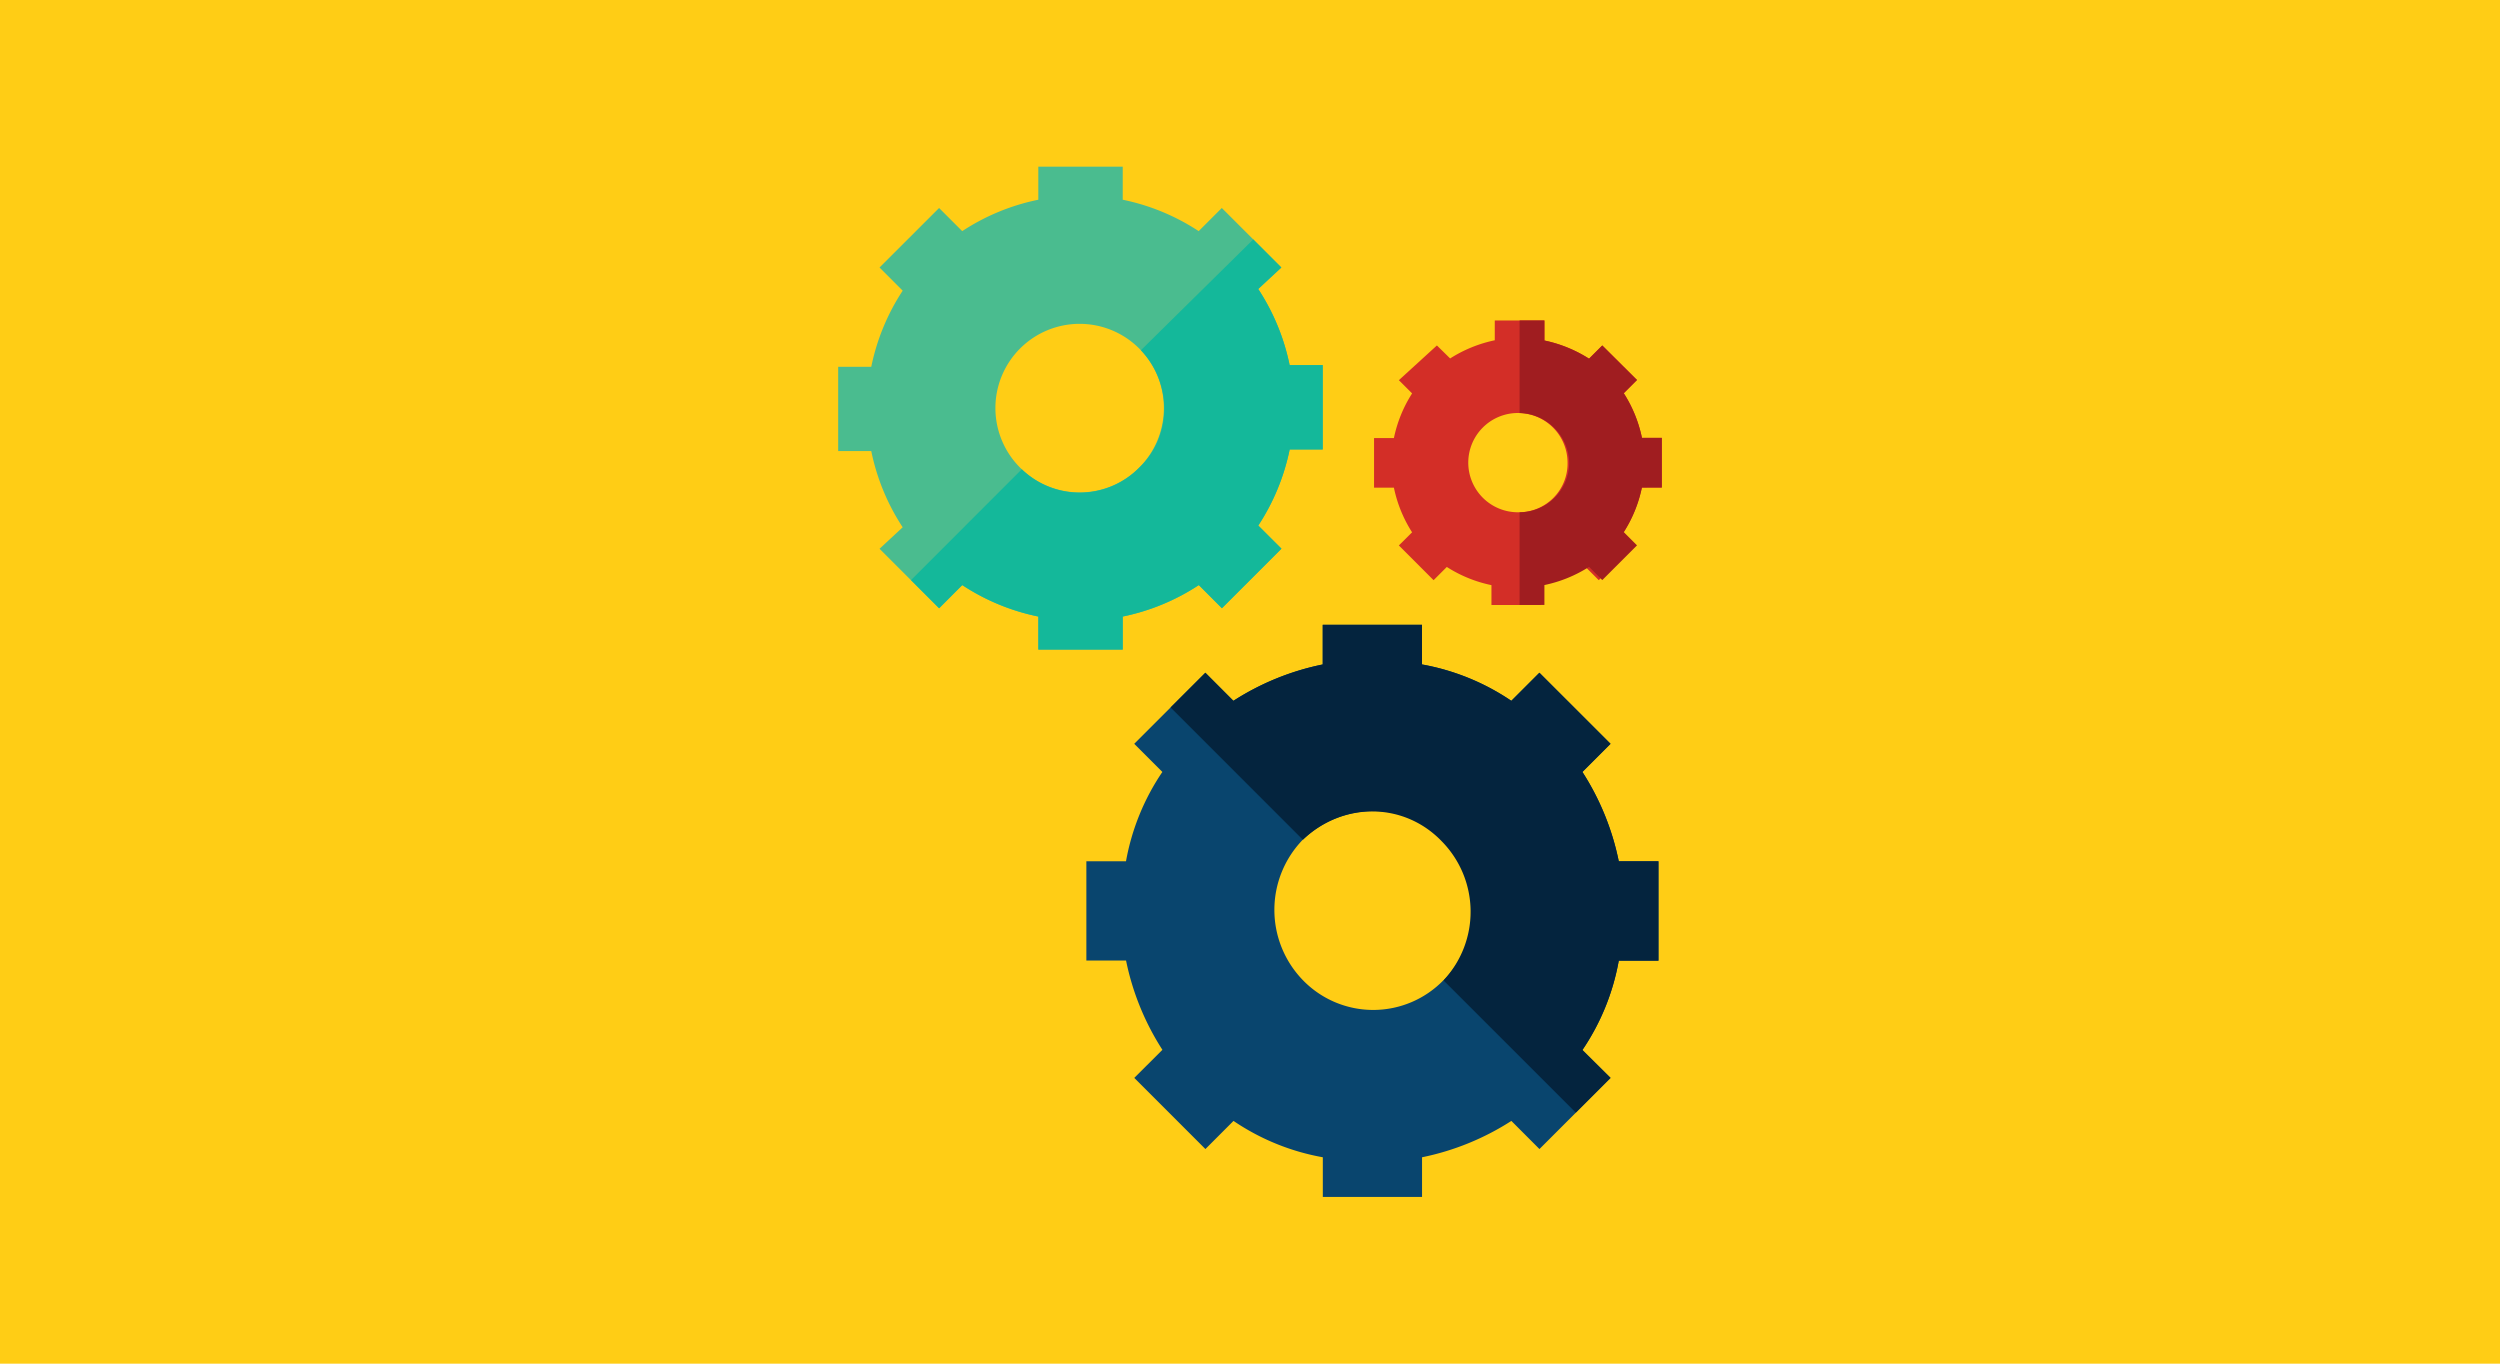 <svg id="Layer_1" data-name="Layer 1" xmlns="http://www.w3.org/2000/svg" viewBox="0 0 550 300"><title>complete-control</title><rect width="550" height="300" style="fill:#ffcd15"/><path d="M268.81,133.81l13.1-13.1-5.09-5.09a48.17,48.17,0,0,0,6.91-16.74H291V80.32h-7.28a48.17,48.17,0,0,0-6.91-16.74l5.09-4.73-13.1-13.09-5.09,5.09A47.9,47.9,0,0,0,247,43.94V36.66H228.43v7.28a47.83,47.83,0,0,0-16.74,6.91l-5.09-5.09L193.5,58.85l5.09,5.1a48,48,0,0,0-6.91,16.74H184.4V99.24h7.28A48.09,48.09,0,0,0,198.59,116l-5.09,4.73,13.1,13.1,5.09-5.1a47.85,47.85,0,0,0,16.74,6.92v7.27H247v-7.27a47.93,47.93,0,0,0,16.74-6.92Zm-44.39-30.93a18.53,18.53,0,1,1,26.2,0A18.46,18.46,0,0,1,224.42,102.88Z" style="fill:#4abc8f"/><path d="M276.82,115.62a48.17,48.17,0,0,0,6.91-16.74H291V80.32h-7.28a48.17,48.17,0,0,0-6.91-16.74l5.09-4.73-6.18-6.18L251,77.05c6.91,7.27,6.91,18.92-.37,25.83a18.33,18.33,0,0,1-25.83.36l-24.38,24.38,6.19,6.19,5.09-5.1a47.85,47.85,0,0,0,16.74,6.92v7.27H247v-7.27a47.93,47.93,0,0,0,16.74-6.92l5.09,5.1,13.1-13.1Z" style="fill:#14b89a"/><path d="M354.32,163.64,338.67,148l-6.18,6.18a51.12,51.12,0,0,0-19.65-8v-8.73H291v8.73a57.47,57.47,0,0,0-19.65,8L265.18,148l-15.65,15.64,6.19,6.19a51,51,0,0,0-8,19.65H239v21.83h8.73a57.49,57.49,0,0,0,8,19.65l-6.19,6.18,15.65,15.65,6.18-6.19a51,51,0,0,0,19.65,8v8.73h21.83v-8.73a57.49,57.49,0,0,0,19.65-8l6.18,6.19,15.65-15.65L348.13,231a51,51,0,0,0,8-19.65h8.73V189.48h-8.73a57.49,57.49,0,0,0-8-19.65Zm-36.75,52a21.54,21.54,0,0,1-30.93,0,22.19,22.19,0,0,1,0-30.93c8.74-8.37,22.56-8.37,30.93,0C325.94,193.48,325.94,207.31,317.57,215.68Z" style="fill:#09456e"/><path d="M332.49,154.18a51.12,51.12,0,0,0-19.65-8v-8.73H291v8.73a57.47,57.47,0,0,0-19.65,8L265.18,148l-7.65,7.64,29.11,29.11c8.74-8.37,22.2-8.37,30.57.36a22.09,22.09,0,0,1,.36,30.57l29.11,29.1,7.64-7.64L348.13,231a51,51,0,0,0,8-19.65h8.73V189.48h-8.73a57.49,57.49,0,0,0-8-19.65l6.19-6.19L338.67,148Z" style="fill:#04243e"/><path d="M365.6,107.25V96.33h-4.37a29.19,29.19,0,0,0-4-9.82l2.91-2.91L352.5,76l-2.91,2.91a29.5,29.5,0,0,0-9.82-4V70.5H328.85v4.36a29.42,29.42,0,0,0-9.82,4L316.12,76l-8.37,7.64,2.91,2.91a29.19,29.19,0,0,0-4,9.82h-4.37v10.92h4.37a29.19,29.19,0,0,0,4,9.82L307.75,120l7.64,7.64,2.91-2.91a29.19,29.19,0,0,0,9.82,4v4.37H339v-4.37a29.19,29.19,0,0,0,9.82-4l2.91,2.91,7.64-7.64-2.18-2.91a29.19,29.19,0,0,0,4-9.82Zm-31.66,5.45a10.92,10.92,0,1,1,10.92-10.91A10.72,10.72,0,0,1,333.94,112.7Z" style="fill:#d32e27"/><path d="M361.23,96.33a29.19,29.19,0,0,0-4-9.82l2.91-2.91L352.5,76l-2.91,2.91a29.5,29.5,0,0,0-9.82-4V70.5h-5.46V90.87a11.19,11.19,0,0,1,10.91,10.92,10.94,10.94,0,0,1-10.91,10.91v20.38h5.46v-4.37a29.28,29.28,0,0,0,9.82-4l2.91,2.91,7.64-7.64-2.91-2.91a29.19,29.19,0,0,0,4-9.82h4.37V96.33Z" style="fill:#a01d20"/></svg>